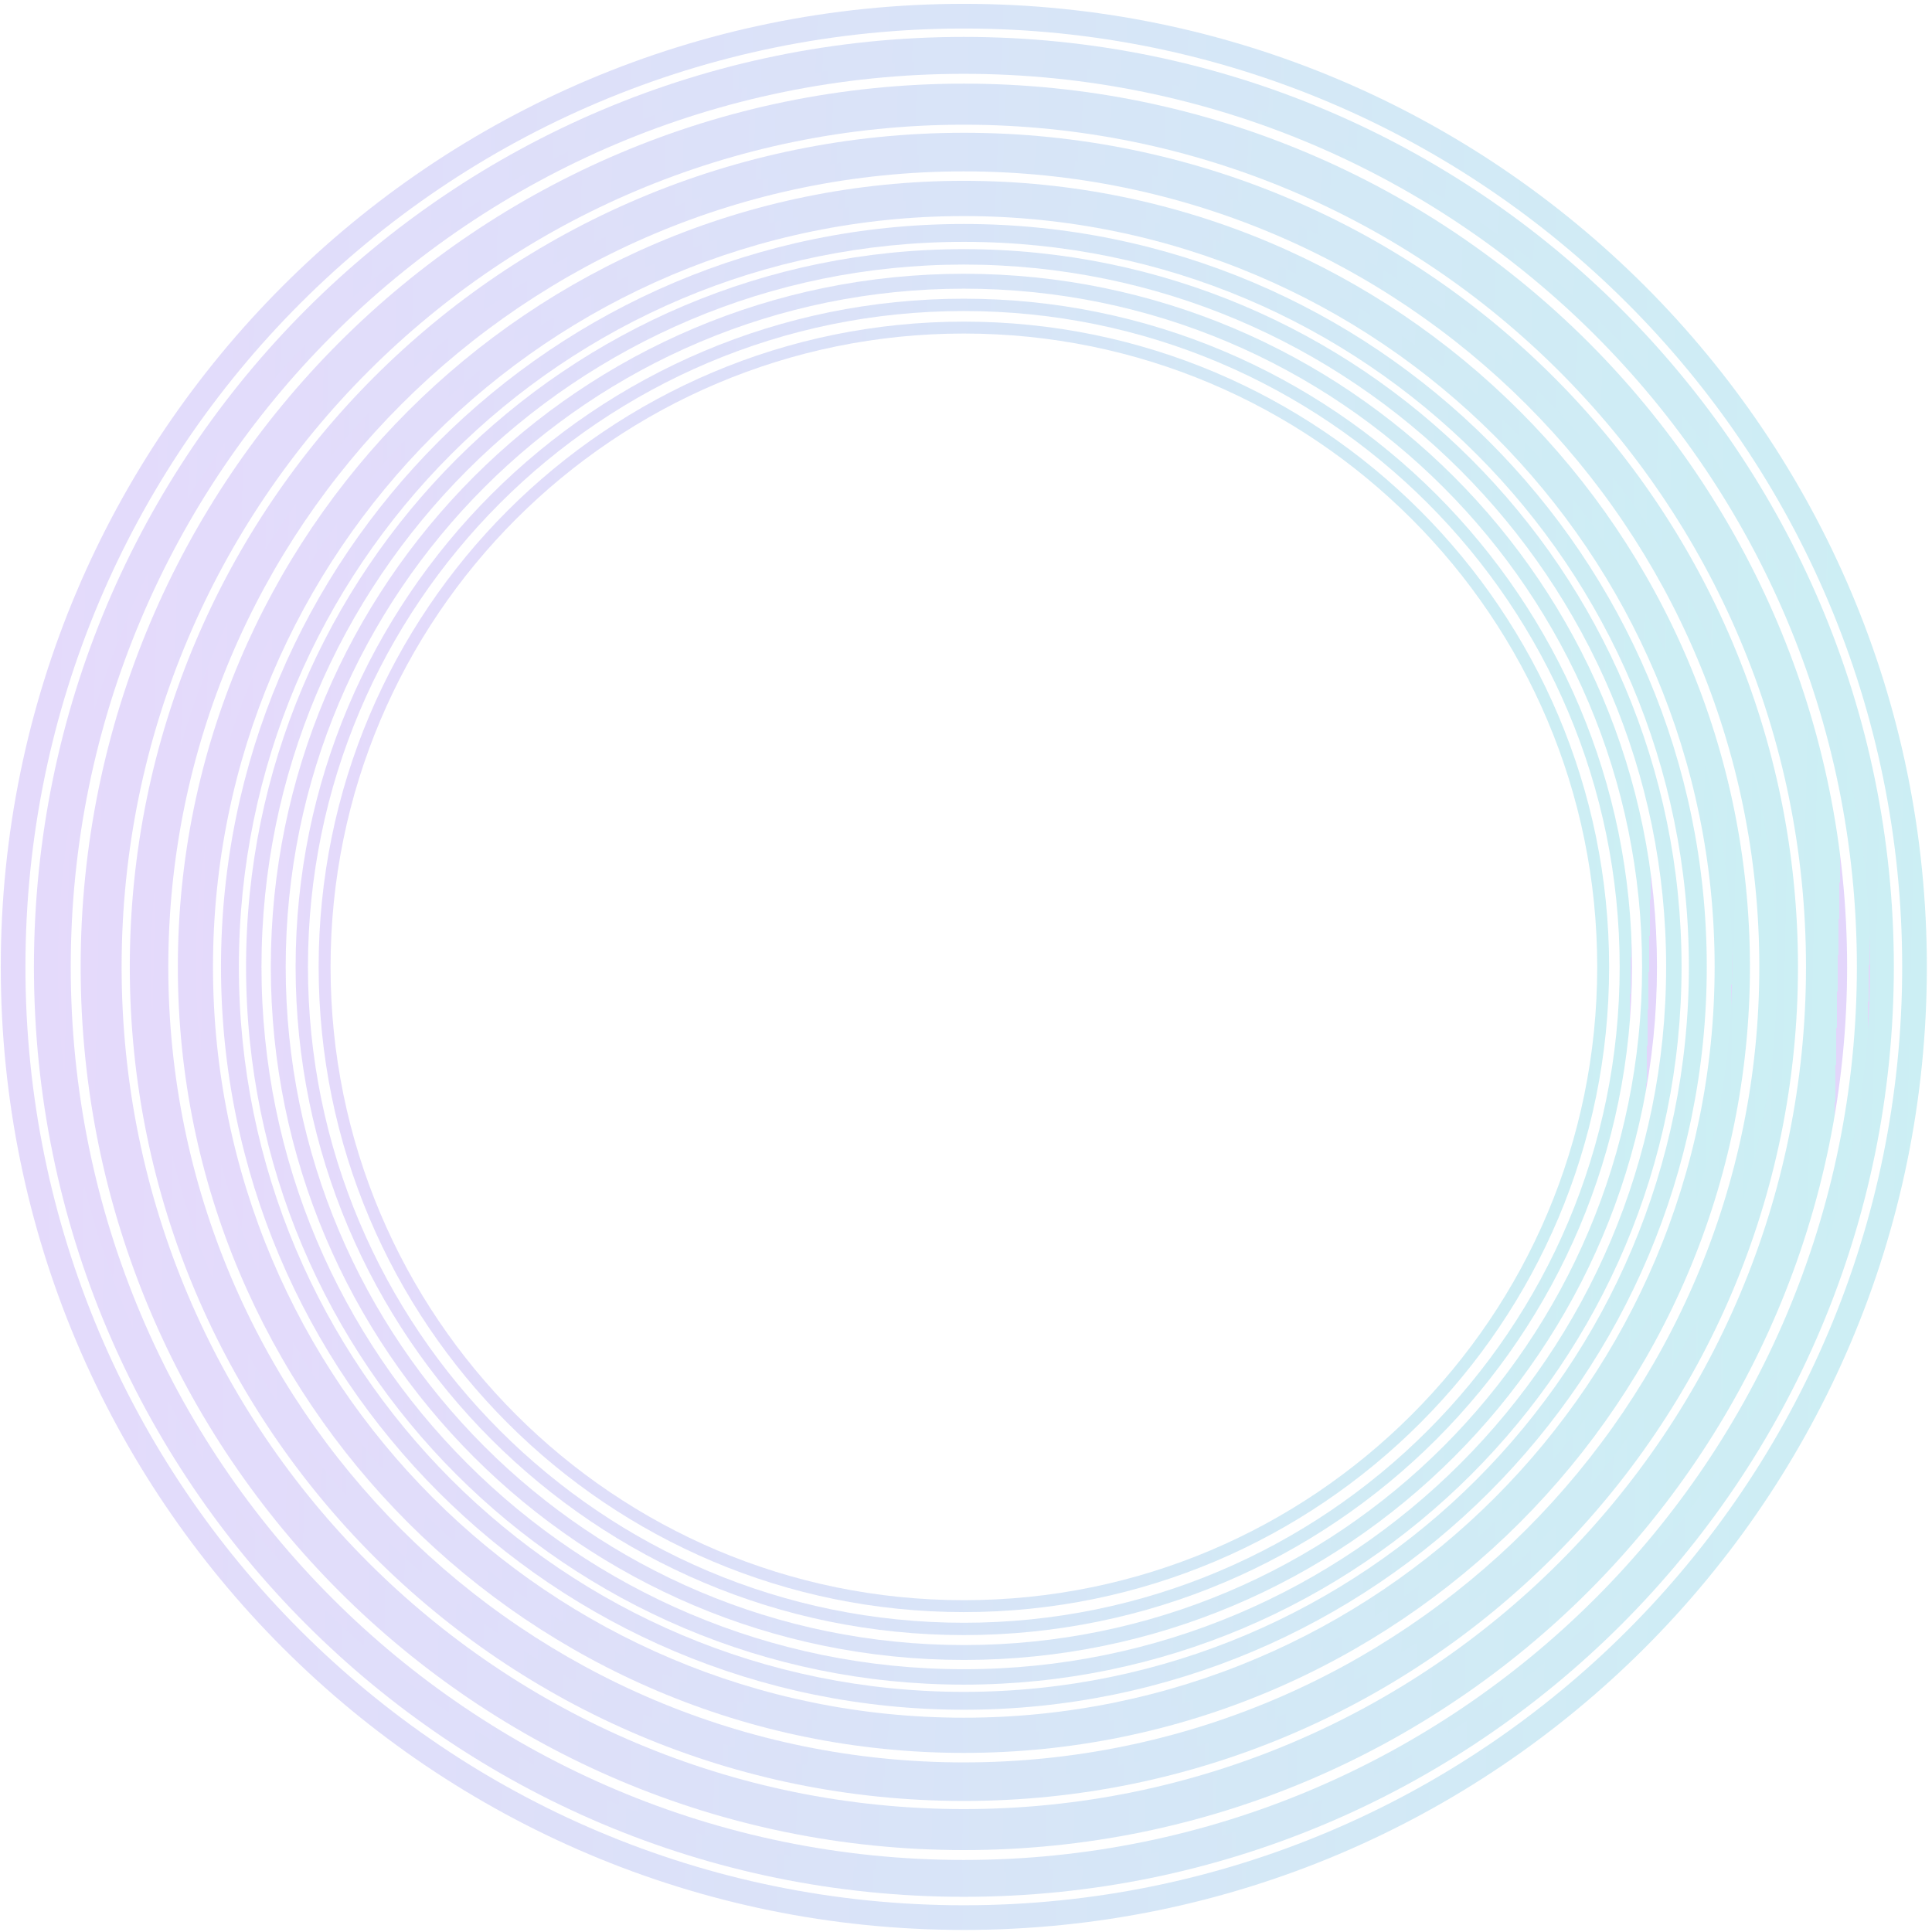 <?xml version="1.0" encoding="UTF-8"?>
<svg width="976px" height="976px" viewBox="0 0 976 976" version="1.1" xmlns="http://www.w3.org/2000/svg" xmlns:xlink="http://www.w3.org/1999/xlink">
    <!-- Generator: sketchtool 59 (101010) - https://sketch.com -->
    <title>804A8E61-52E3-4328-8524-DD3F1D52B795</title>
    <desc>Created with sketchtool.</desc>
    <defs>
        <linearGradient x1="0%" y1="50%" x2="100%" y2="52.126%" id="linearGradient-1">
            <stop stop-color="#7B45ED" offset="0%"></stop>
            <stop stop-color="#00AEC7" offset="100%"></stop>
            <stop stop-color="#7230EB" offset="100%"></stop>
        </linearGradient>
        <linearGradient x1="0%" y1="50%" x2="100%" y2="52.126%" id="linearGradient-2">
            <stop stop-color="#7B45ED" offset="0%"></stop>
            <stop stop-color="#00AEC7" offset="100%"></stop>
            <stop stop-color="#7230EB" offset="100%"></stop>
        </linearGradient>
        <linearGradient x1="0%" y1="50%" x2="100%" y2="52.126%" id="linearGradient-3">
            <stop stop-color="#7B45ED" offset="0%"></stop>
            <stop stop-color="#00AEC7" offset="100%"></stop>
            <stop stop-color="#7230EB" offset="100%"></stop>
        </linearGradient>
        <linearGradient x1="0%" y1="50%" x2="100%" y2="52.126%" id="linearGradient-4">
            <stop stop-color="#7B45ED" offset="0%"></stop>
            <stop stop-color="#00AEC7" offset="100%"></stop>
            <stop stop-color="#7230EB" offset="100%"></stop>
        </linearGradient>
        <linearGradient x1="0%" y1="50%" x2="100%" y2="52.126%" id="linearGradient-5">
            <stop stop-color="#7B45ED" offset="0%"></stop>
            <stop stop-color="#00AEC7" offset="100%"></stop>
            <stop stop-color="#7230EB" offset="100%"></stop>
        </linearGradient>
        <linearGradient x1="0%" y1="50%" x2="100%" y2="52.126%" id="linearGradient-6">
            <stop stop-color="#7B45ED" offset="0%"></stop>
            <stop stop-color="#00AEC7" offset="100%"></stop>
            <stop stop-color="#7230EB" offset="100%"></stop>
        </linearGradient>
        <linearGradient x1="0%" y1="50%" x2="100%" y2="52.126%" id="linearGradient-7">
            <stop stop-color="#7B45ED" offset="0%"></stop>
            <stop stop-color="#00AEC7" offset="100%"></stop>
            <stop stop-color="#7230EB" offset="100%"></stop>
        </linearGradient>
    </defs>
    <g id="Page-1" stroke="none" stroke-width="1" fill="none" fill-rule="evenodd" opacity="0.2">
        <g id="Desktop-HD-fleet-open-info" transform="translate(45, 350)" fill-rule="nonzero">
            <g id="bloc-fleet-info" transform="translate(226, 64)">
                <g id="Group-2" transform="translate(1, 12)">
                    <g id="Logo/Airbus-Helicopter/Keycopter/Monitoring" transform="translate(-272, -426)">
                        <g id="Circle-Monitoring">
                            <g id="Group-15">
                                <path d="M824.45,488.451 C824.45,674.879 673.322,826.008 486.893,826.008 C300.466,826.008 149.336,674.879 149.336,488.451 C149.336,302.024 300.466,150.894 486.893,150.894 C673.321,150.894 824.45,302.023 824.45,488.451 Z M818.219,488.451 C818.219,305.465 669.88,157.125 486.893,157.125 C303.908,157.125 155.568,305.465 155.568,488.451 C155.568,671.437 303.907,819.776 486.893,819.776 C669.88,819.776 818.219,671.438 818.219,488.451 Z" id="Stroke-1" fill="url(#linearGradient-1)"></path>
                                <path d="M849.481,488.451 C849.481,688.704 687.146,851.04 486.894,851.04 C286.642,851.04 124.305,688.704 124.305,488.451 C124.305,288.199 286.642,125.862 486.894,125.862 C687.145,125.862 849.481,288.199 849.481,488.451 Z M841.692,488.451 C841.692,292.501 682.843,133.651 486.894,133.651 C290.944,133.651 132.094,292.501 132.094,488.451 C132.094,684.402 290.944,843.25 486.894,843.25 C682.844,843.25 841.692,684.402 841.692,488.451 Z" id="Stroke-3" fill="url(#linearGradient-2)"></path>
                                <path d="M875.536,488.451 C875.536,703.092 701.534,877.094 486.893,877.094 C272.251,877.094 98.25,703.093 98.25,488.451 C98.25,273.809 272.251,99.808 486.893,99.808 C701.534,99.808 875.536,273.809 875.536,488.451 Z M866.189,488.451 C866.189,278.972 696.372,109.155 486.893,109.155 C277.414,109.155 107.598,278.971 107.598,488.451 C107.598,697.931 277.414,867.746 486.893,867.746 C696.372,867.746 866.189,697.93 866.189,488.451 Z" id="Stroke-5" fill="url(#linearGradient-1)"></path>
                                <path d="M898.116,488.451 C898.116,715.562 714.005,899.673 486.893,899.673 C259.781,899.673 75.669,715.562 75.669,488.451 C75.669,261.339 259.781,77.228 486.893,77.228 C714.005,77.228 898.116,261.34 898.116,488.451 Z M888.769,488.451 C888.769,266.502 708.842,86.575 486.893,86.575 C264.943,86.575 85.016,266.502 85.016,488.451 C85.016,710.4 264.943,890.326 486.893,890.326 C708.842,890.326 888.769,710.4 888.769,488.451 Z" id="Stroke-7" fill="url(#linearGradient-3)"></path>
                                <path d="M923.252,488.451 C923.252,729.445 727.887,924.81 486.893,924.81 C245.899,924.81 50.534,729.445 50.534,488.451 C50.534,247.457 245.899,52.092 486.893,52.092 C727.887,52.092 923.252,247.457 923.252,488.451 Z M912.347,488.451 C912.347,253.48 721.864,62.997 486.893,62.997 C251.922,62.997 61.439,253.48 61.439,488.451 C61.439,723.422 251.922,913.905 486.893,913.905 C721.864,913.905 912.347,723.422 912.347,488.451 Z" id="Stroke-9" fill="url(#linearGradient-1)"></path>
                                <path d="M948.955,488.451 C948.955,743.641 742.083,950.513 486.893,950.513 C231.702,950.513 24.831,743.642 24.831,488.451 C24.831,233.26 231.702,26.389 486.893,26.389 C742.083,26.389 948.955,233.261 948.955,488.451 Z M938.05,488.451 C938.05,239.283 736.06,37.294 486.893,37.294 C237.725,37.294 35.736,239.283 35.736,488.451 C35.736,737.619 237.725,939.608 486.893,939.608 C736.06,939.608 938.05,737.618 938.05,488.451 Z" id="Stroke-11" fill="url(#linearGradient-1)"></path>
                                <path d="M973.401,488.451 C973.401,757.142 755.584,974.959 486.894,974.959 C218.203,974.959 0.385,757.141 0.385,488.451 C0.385,219.759 218.202,1.942 486.894,1.942 C755.585,1.942 973.401,219.759 973.401,488.451 Z M960.938,488.451 C960.938,226.642 748.702,14.405 486.894,14.405 C225.085,14.405 12.848,226.643 12.848,488.451 C12.848,750.258 225.086,962.496 486.894,962.496 C748.701,962.496 960.938,750.258 960.938,488.451 Z" id="Stroke-13" fill="url(#linearGradient-4)"></path>
                            </g>
                            <g id="Group-15" transform="translate(16.542, 16.542)">
                                <path d="M796.346,471.893 C796.346,651.915 650.411,797.85 470.389,797.85 C290.368,797.85 144.432,651.915 144.432,471.893 C144.432,291.872 290.368,145.936 470.389,145.936 C650.41,145.936 796.346,291.872 796.346,471.893 Z M790.329,471.893 C790.329,295.195 647.087,151.953 470.389,151.953 C293.692,151.953 150.449,295.196 150.449,471.893 C150.449,648.591 293.691,791.833 470.389,791.833 C647.088,791.833 790.329,648.592 790.329,471.893 Z" id="Stroke-1" fill="url(#linearGradient-1)"></path>
                                <path d="M820.517,471.893 C820.517,665.265 663.76,822.022 470.39,822.022 C277.019,822.022 120.261,665.264 120.261,471.893 C120.261,278.523 277.019,121.764 470.39,121.764 C663.76,121.764 820.517,278.522 820.517,471.893 Z M812.995,471.893 C812.995,282.677 659.605,129.286 470.39,129.286 C281.173,129.286 127.782,282.677 127.782,471.893 C127.782,661.11 281.173,814.5 470.39,814.5 C659.606,814.5 812.995,661.11 812.995,471.893 Z" id="Stroke-3" fill="url(#linearGradient-5)"></path>
                                <path d="M845.676,471.893 C845.676,679.159 677.654,847.18 470.389,847.18 C263.123,847.18 95.102,679.159 95.102,471.893 C95.102,264.627 263.123,96.606 470.389,96.606 C677.654,96.606 845.676,264.627 845.676,471.893 Z M836.65,471.893 C836.65,269.612 672.669,105.632 470.389,105.632 C268.108,105.632 104.128,269.612 104.128,471.893 C104.128,674.174 268.108,838.154 470.389,838.154 C672.669,838.154 836.65,674.174 836.65,471.893 Z" id="Stroke-5" fill="url(#linearGradient-1)"></path>
                                <path d="M867.48,471.893 C867.48,691.2 689.696,868.984 470.389,868.984 C251.081,868.984 73.296,691.2 73.296,471.893 C73.296,252.586 251.081,74.802 470.389,74.802 C689.696,74.802 867.48,252.586 867.48,471.893 Z M858.454,471.893 C858.454,257.571 684.711,83.828 470.389,83.828 C256.066,83.828 82.322,257.571 82.322,471.893 C82.322,686.215 256.066,859.958 470.389,859.958 C684.711,859.958 858.454,686.215 858.454,471.893 Z" id="Stroke-7" fill="url(#linearGradient-6)"></path>
                                <path d="M891.753,471.893 C891.753,704.605 703.101,893.257 470.389,893.257 C237.677,893.257 49.025,704.605 49.025,471.893 C49.025,239.181 237.677,50.529 470.389,50.529 C703.101,50.529 891.753,239.181 891.753,471.893 Z M881.222,471.893 C881.222,244.997 697.285,61.06 470.389,61.06 C243.492,61.06 59.555,244.997 59.555,471.893 C59.555,698.789 243.492,882.726 470.389,882.726 C697.285,882.726 881.222,698.789 881.222,471.893 Z" id="Stroke-9" fill="url(#linearGradient-1)"></path>
                                <path d="M916.573,471.893 C916.573,718.314 716.809,918.077 470.389,918.077 C223.968,918.077 24.205,718.314 24.205,471.893 C24.205,225.472 223.968,25.709 470.389,25.709 C716.809,25.709 916.573,225.472 916.573,471.893 Z M906.042,471.893 C906.042,231.288 710.993,36.239 470.389,36.239 C229.783,36.239 34.735,231.288 34.735,471.893 C34.735,712.498 229.783,907.546 470.389,907.546 C710.993,907.546 906.042,712.498 906.042,471.893 Z" id="Stroke-11" fill="url(#linearGradient-1)"></path>
                                <path d="M940.178,471.893 C940.178,731.35 729.847,941.683 470.389,941.683 C210.932,941.683 0.599,731.35 0.599,471.893 C0.599,212.435 210.931,2.103 470.389,2.103 C729.847,2.103 940.178,212.435 940.178,471.893 Z M928.143,471.893 C928.143,219.081 723.201,14.138 470.389,14.138 C217.578,14.138 12.634,219.082 12.634,471.893 C12.634,724.703 217.578,929.648 470.389,929.648 C723.2,929.648 928.143,724.704 928.143,471.893 Z" id="Stroke-13" fill="url(#linearGradient-7)"></path>
                            </g>
                        </g>
                    </g>
                </g>
            </g>
        </g>
    </g>
</svg>